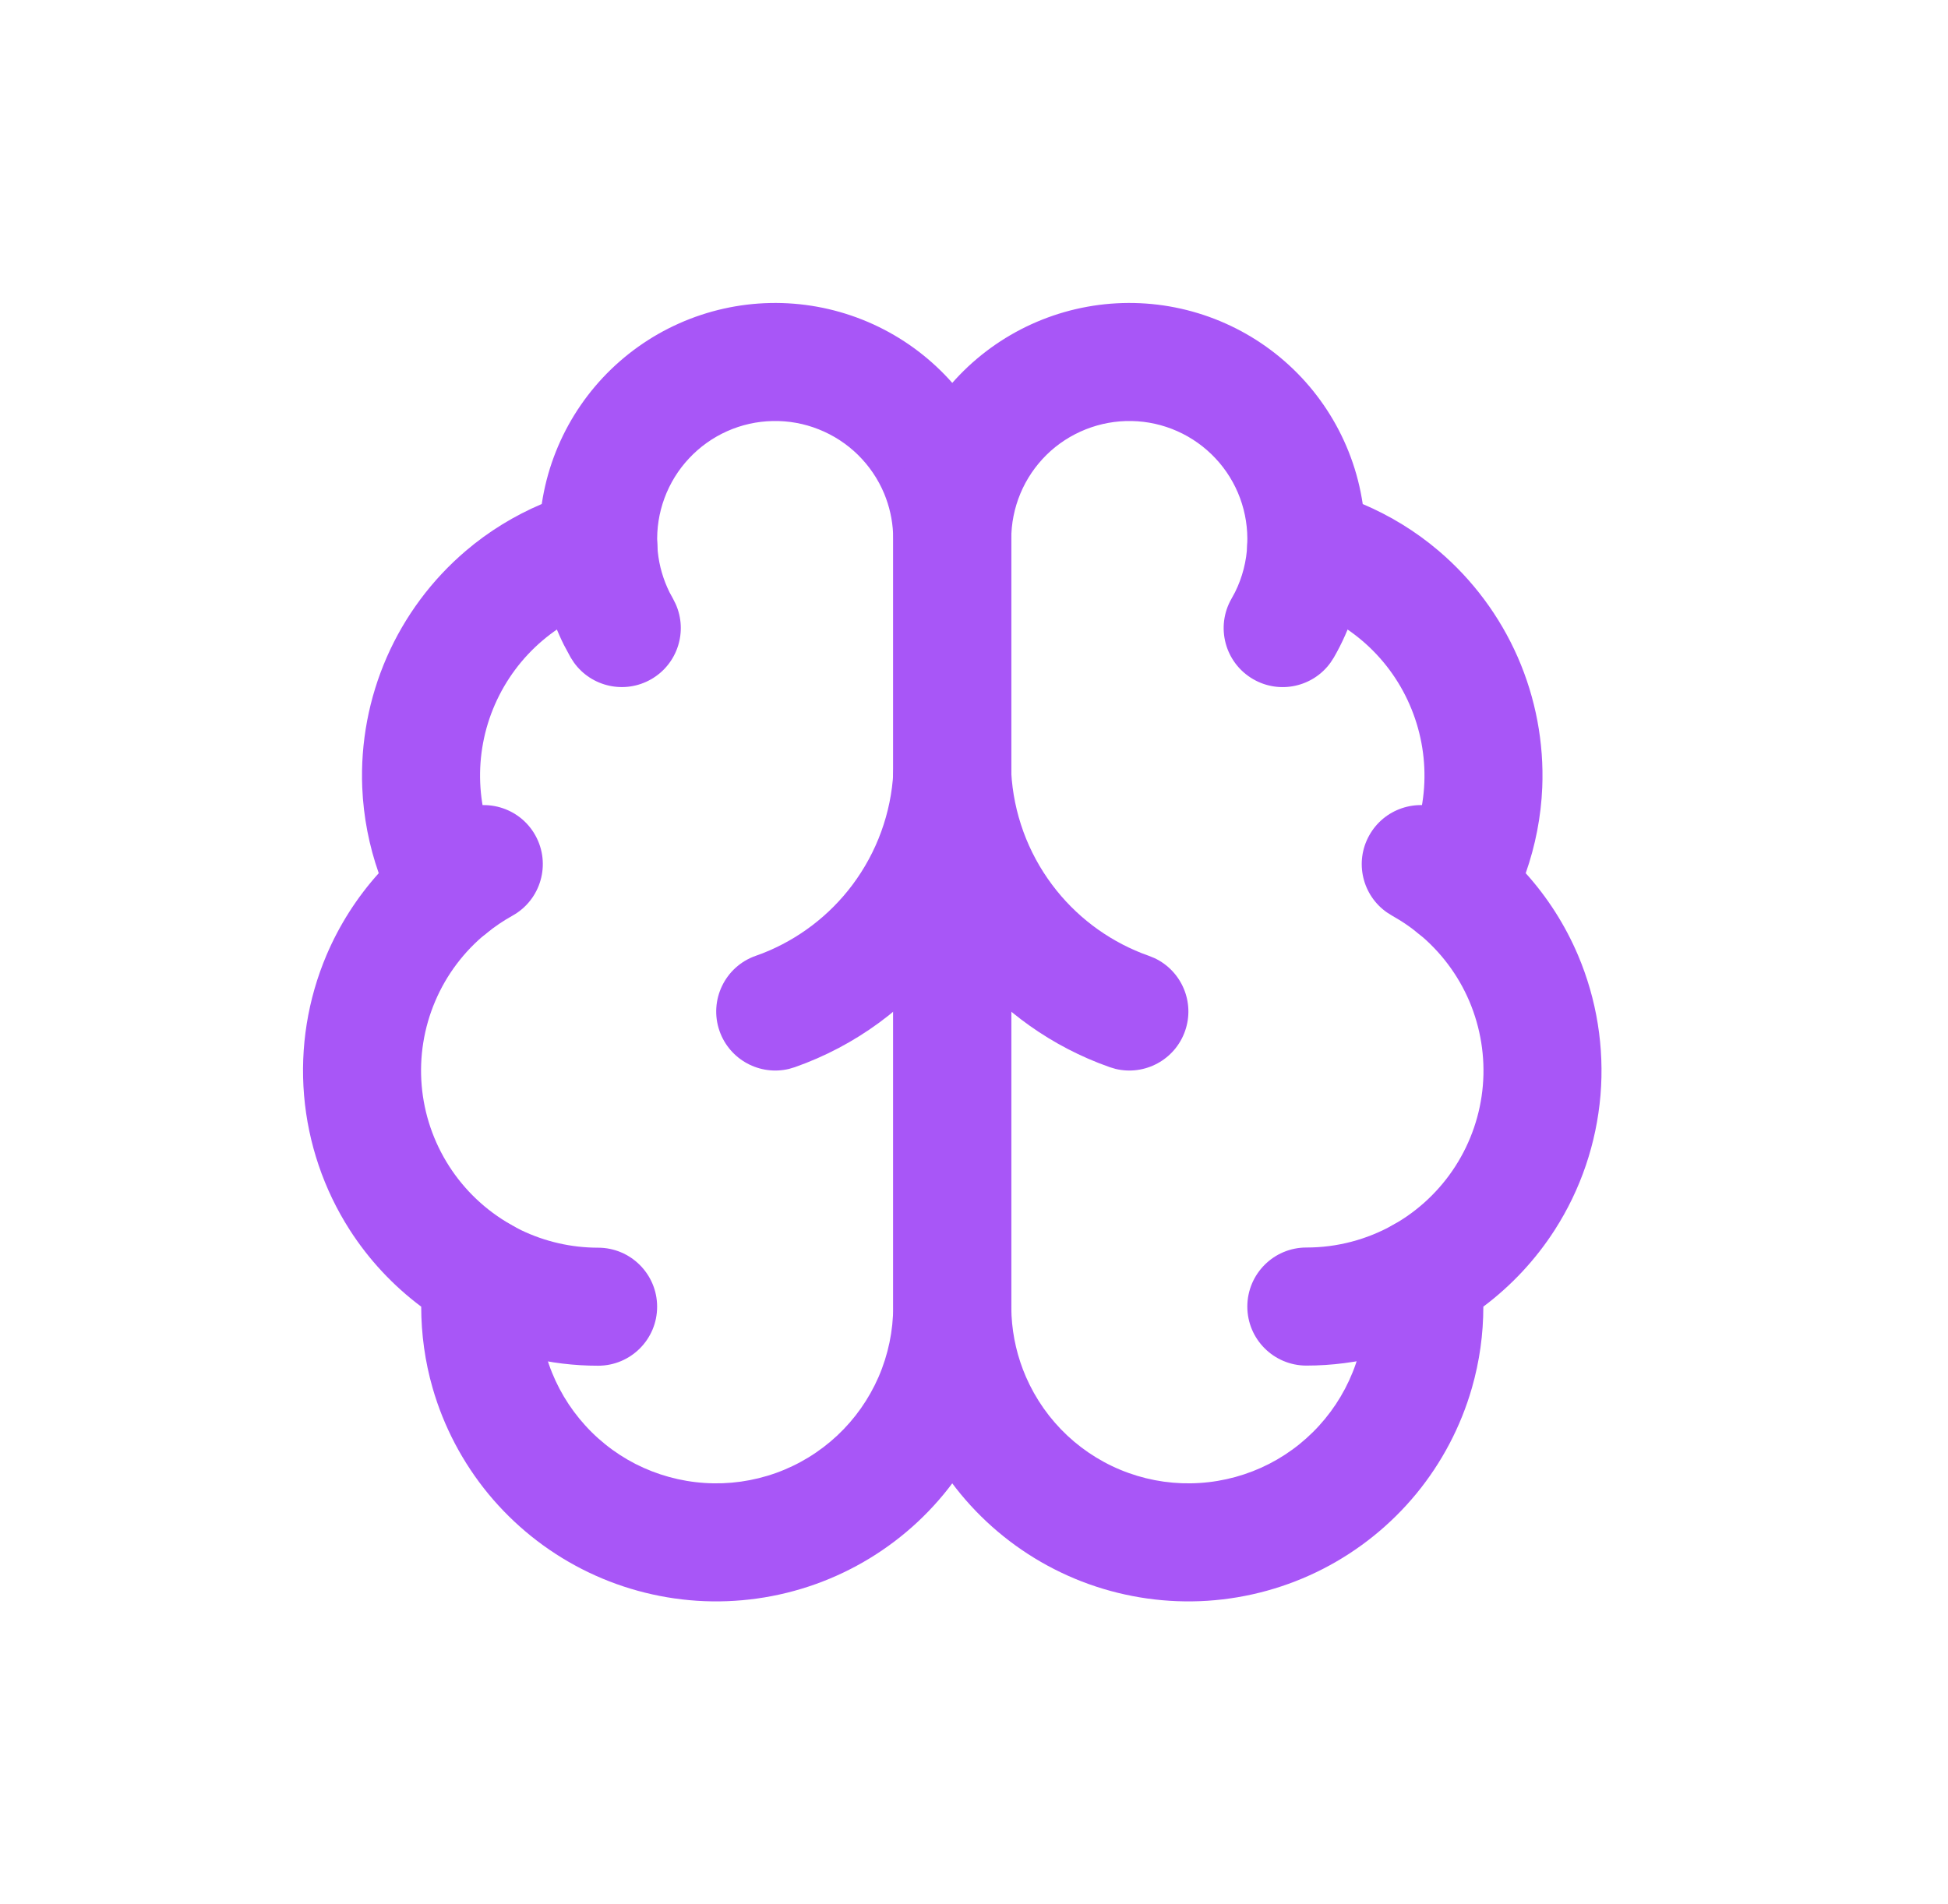 <svg width="45" height="44" viewBox="0 0 45 44" fill="none" xmlns="http://www.w3.org/2000/svg">
<path d="M17.794 7.001C18.521 6.986 19.243 7.117 19.919 7.385C20.595 7.653 21.21 8.054 21.729 8.563C22.248 9.072 22.659 9.681 22.939 10.352C23.219 11.021 23.363 11.74 23.361 12.466V30.19C23.36 31.122 23.168 32.044 22.797 32.898C22.426 33.753 21.883 34.523 21.203 35.16C20.523 35.796 19.719 36.287 18.842 36.601C17.965 36.915 17.032 37.046 16.103 36.986C15.173 36.925 14.265 36.675 13.436 36.25C12.607 35.825 11.874 35.235 11.281 34.516C10.689 33.796 10.25 32.963 9.993 32.068C9.817 31.456 9.731 30.824 9.73 30.19C9.08 29.704 8.52 29.104 8.079 28.417C7.48 27.483 7.118 26.415 7.024 25.308C6.931 24.202 7.109 23.089 7.543 22.067C7.839 21.372 8.247 20.733 8.749 20.175C8.526 19.539 8.396 18.872 8.368 18.194C8.326 17.161 8.521 16.131 8.935 15.184C9.35 14.237 9.975 13.396 10.762 12.726C11.289 12.277 11.881 11.915 12.515 11.645C12.57 11.277 12.662 10.914 12.792 10.563C13.044 9.881 13.43 9.256 13.927 8.725C14.424 8.195 15.022 7.769 15.686 7.473C16.35 7.177 17.067 7.016 17.794 7.001ZM17.851 9.728C17.487 9.735 17.129 9.815 16.797 9.963C16.465 10.111 16.166 10.325 15.918 10.59C15.669 10.855 15.476 11.168 15.35 11.509C15.224 11.85 15.167 12.212 15.184 12.575C15.212 13.219 14.786 13.796 14.161 13.957C13.56 14.111 13.002 14.4 12.529 14.802C12.057 15.204 11.682 15.709 11.433 16.278C11.184 16.846 11.068 17.464 11.093 18.084C11.118 18.704 11.284 19.31 11.578 19.856C11.889 20.433 11.745 21.148 11.237 21.561C10.72 21.981 10.313 22.521 10.053 23.134C9.792 23.748 9.685 24.416 9.741 25.079C9.797 25.743 10.015 26.383 10.375 26.944C10.735 27.505 11.226 27.969 11.806 28.297C12.289 28.57 12.559 29.108 12.488 29.659C12.416 30.213 12.459 30.777 12.614 31.314C12.768 31.851 13.032 32.351 13.387 32.782C13.742 33.214 14.182 33.569 14.679 33.824C15.177 34.078 15.722 34.228 16.279 34.264C16.837 34.301 17.397 34.222 17.923 34.034C18.449 33.846 18.931 33.551 19.34 33.169C19.748 32.787 20.073 32.325 20.296 31.813C20.518 31.3 20.633 30.747 20.634 30.189V12.461L20.631 12.325C20.616 12.008 20.546 11.696 20.424 11.402C20.284 11.067 20.077 10.763 19.818 10.508C19.559 10.254 19.251 10.054 18.913 9.92C18.576 9.785 18.214 9.72 17.851 9.728Z" fill="#A856F7"/>
<path d="M26.201 7.001C26.928 7.016 27.645 7.177 28.309 7.473C28.973 7.769 29.571 8.195 30.068 8.725C30.565 9.256 30.951 9.881 31.203 10.563C31.333 10.914 31.425 11.277 31.48 11.646C32.114 11.915 32.706 12.277 33.233 12.726C34.021 13.396 34.646 14.237 35.061 15.184C35.475 16.131 35.669 17.161 35.627 18.194C35.599 18.872 35.468 19.538 35.245 20.175C35.748 20.733 36.156 21.372 36.452 22.067C36.886 23.089 37.065 24.202 36.972 25.308C36.878 26.415 36.516 27.483 35.916 28.417C35.475 29.104 34.915 29.703 34.266 30.19C34.266 30.823 34.178 31.456 34.002 32.068C33.745 32.963 33.307 33.796 32.715 34.516C32.122 35.235 31.389 35.825 30.56 36.25C29.73 36.675 28.823 36.925 27.893 36.986C26.963 37.046 26.031 36.915 25.153 36.601C24.276 36.287 23.473 35.796 22.793 35.16C22.112 34.523 21.57 33.753 21.199 32.898C20.874 32.151 20.686 31.352 20.644 30.54L20.635 30.19V12.466C20.633 11.74 20.776 11.021 21.056 10.352C21.336 9.681 21.748 9.073 22.267 8.563C22.785 8.054 23.401 7.653 24.076 7.385C24.752 7.117 25.474 6.986 26.201 7.001ZM26.145 9.728C25.782 9.72 25.42 9.786 25.082 9.92C24.745 10.054 24.436 10.253 24.177 10.508C23.918 10.763 23.712 11.067 23.572 11.402C23.432 11.738 23.36 12.098 23.361 12.461V30.187L23.367 30.397C23.393 30.884 23.505 31.364 23.7 31.813C23.923 32.325 24.248 32.787 24.656 33.169C25.064 33.551 25.547 33.846 26.073 34.034C26.599 34.222 27.158 34.301 27.716 34.264C28.274 34.228 28.819 34.078 29.316 33.824C29.814 33.569 30.254 33.214 30.609 32.782C30.964 32.351 31.227 31.851 31.382 31.314C31.536 30.777 31.58 30.213 31.508 29.659C31.437 29.108 31.706 28.57 32.19 28.297C32.77 27.969 33.261 27.505 33.621 26.944C33.981 26.383 34.199 25.743 34.255 25.079C34.311 24.416 34.203 23.748 33.943 23.134C33.682 22.521 33.275 21.981 32.758 21.561C32.25 21.148 32.107 20.433 32.417 19.856C32.711 19.31 32.878 18.704 32.903 18.084C32.928 17.464 32.811 16.846 32.562 16.278C32.314 15.709 31.939 15.204 31.466 14.802C30.993 14.4 30.435 14.111 29.834 13.957C29.21 13.796 28.783 13.219 28.812 12.575C28.828 12.212 28.771 11.85 28.646 11.509C28.52 11.168 28.327 10.855 28.078 10.59C27.83 10.325 27.53 10.111 27.198 9.963C26.866 9.815 26.508 9.735 26.145 9.728Z" fill="#A856F7"/>
<path d="M21.999 16.555C22.723 16.555 23.32 17.12 23.36 17.843C23.412 18.786 23.741 19.692 24.308 20.447C24.838 21.155 25.555 21.7 26.376 22.024L26.541 22.085L26.671 22.138C27.296 22.432 27.609 23.158 27.375 23.823C27.141 24.489 26.442 24.859 25.77 24.697L25.636 24.657L25.376 24.56C24.086 24.052 22.96 23.195 22.126 22.083C22.082 22.024 22.04 21.965 21.998 21.906C21.957 21.965 21.915 22.025 21.871 22.083C20.982 23.269 19.76 24.165 18.361 24.657L18.227 24.697C17.555 24.859 16.857 24.489 16.622 23.823C16.373 23.113 16.746 22.335 17.456 22.085L17.622 22.024C18.443 21.7 19.159 21.155 19.69 20.447C20.256 19.692 20.586 18.786 20.637 17.843L20.651 17.71C20.752 17.052 21.32 16.555 21.999 16.555Z" fill="#A856F7"/>
<path d="M30.232 11.275C30.984 11.306 31.568 11.942 31.537 12.694L31.514 13.023C31.435 13.786 31.197 14.526 30.812 15.193L30.736 15.31C30.332 15.871 29.561 16.046 28.95 15.693C28.297 15.316 28.074 14.483 28.45 13.83L28.529 13.685C28.7 13.342 28.797 12.965 28.813 12.58L28.826 12.441C28.924 11.758 29.526 11.245 30.232 11.275Z" fill="#A856F7"/>
<path d="M13.766 11.275C14.471 11.246 15.073 11.758 15.171 12.442L15.184 12.582L15.195 12.746C15.228 13.073 15.321 13.391 15.467 13.686L15.546 13.831L15.608 13.955C15.891 14.586 15.656 15.34 15.044 15.693C14.433 16.045 13.662 15.87 13.259 15.309L13.183 15.192L13.027 14.902C12.733 14.313 12.549 13.676 12.483 13.021L12.459 12.692L12.46 12.553C12.502 11.863 13.061 11.303 13.766 11.275Z" fill="#A856F7"/>
<path d="M10.515 18.773C11.173 18.408 12.003 18.645 12.368 19.303C12.733 19.962 12.496 20.791 11.838 21.157C11.627 21.274 11.427 21.41 11.24 21.562C10.656 22.038 9.798 21.95 9.322 21.366C8.847 20.782 8.934 19.924 9.518 19.448C9.829 19.194 10.163 18.968 10.515 18.773Z" fill="#A856F7"/>
<path d="M31.629 19.304C31.971 18.687 32.722 18.439 33.357 18.711L33.482 18.773L33.742 18.926C33.999 19.083 34.245 19.258 34.479 19.448C35.063 19.924 35.151 20.782 34.675 21.366C34.2 21.95 33.341 22.038 32.757 21.563C32.617 21.448 32.469 21.343 32.315 21.249L32.159 21.157L32.041 21.083C31.473 20.689 31.286 19.921 31.629 19.304Z" fill="#A856F7"/>
<path d="M9.948 28.819C10.294 28.204 11.047 27.962 11.68 28.239L11.805 28.301L12.039 28.423C12.592 28.689 13.2 28.828 13.816 28.828C14.569 28.828 15.18 29.439 15.18 30.191C15.181 30.944 14.57 31.555 13.817 31.555C12.716 31.556 11.633 31.289 10.659 30.781L10.465 30.676L10.347 30.601C9.783 30.203 9.601 29.433 9.948 28.819Z" fill="#A856F7"/>
<path d="M32.189 28.297C32.845 27.927 33.676 28.159 34.047 28.815C34.416 29.471 34.185 30.302 33.529 30.672C32.506 31.249 31.351 31.552 30.177 31.552C29.424 31.551 28.814 30.941 28.814 30.188C28.815 29.435 29.425 28.824 30.178 28.824C30.883 28.825 31.576 28.643 32.189 28.297Z" fill="#A856F7"/>
</svg>
